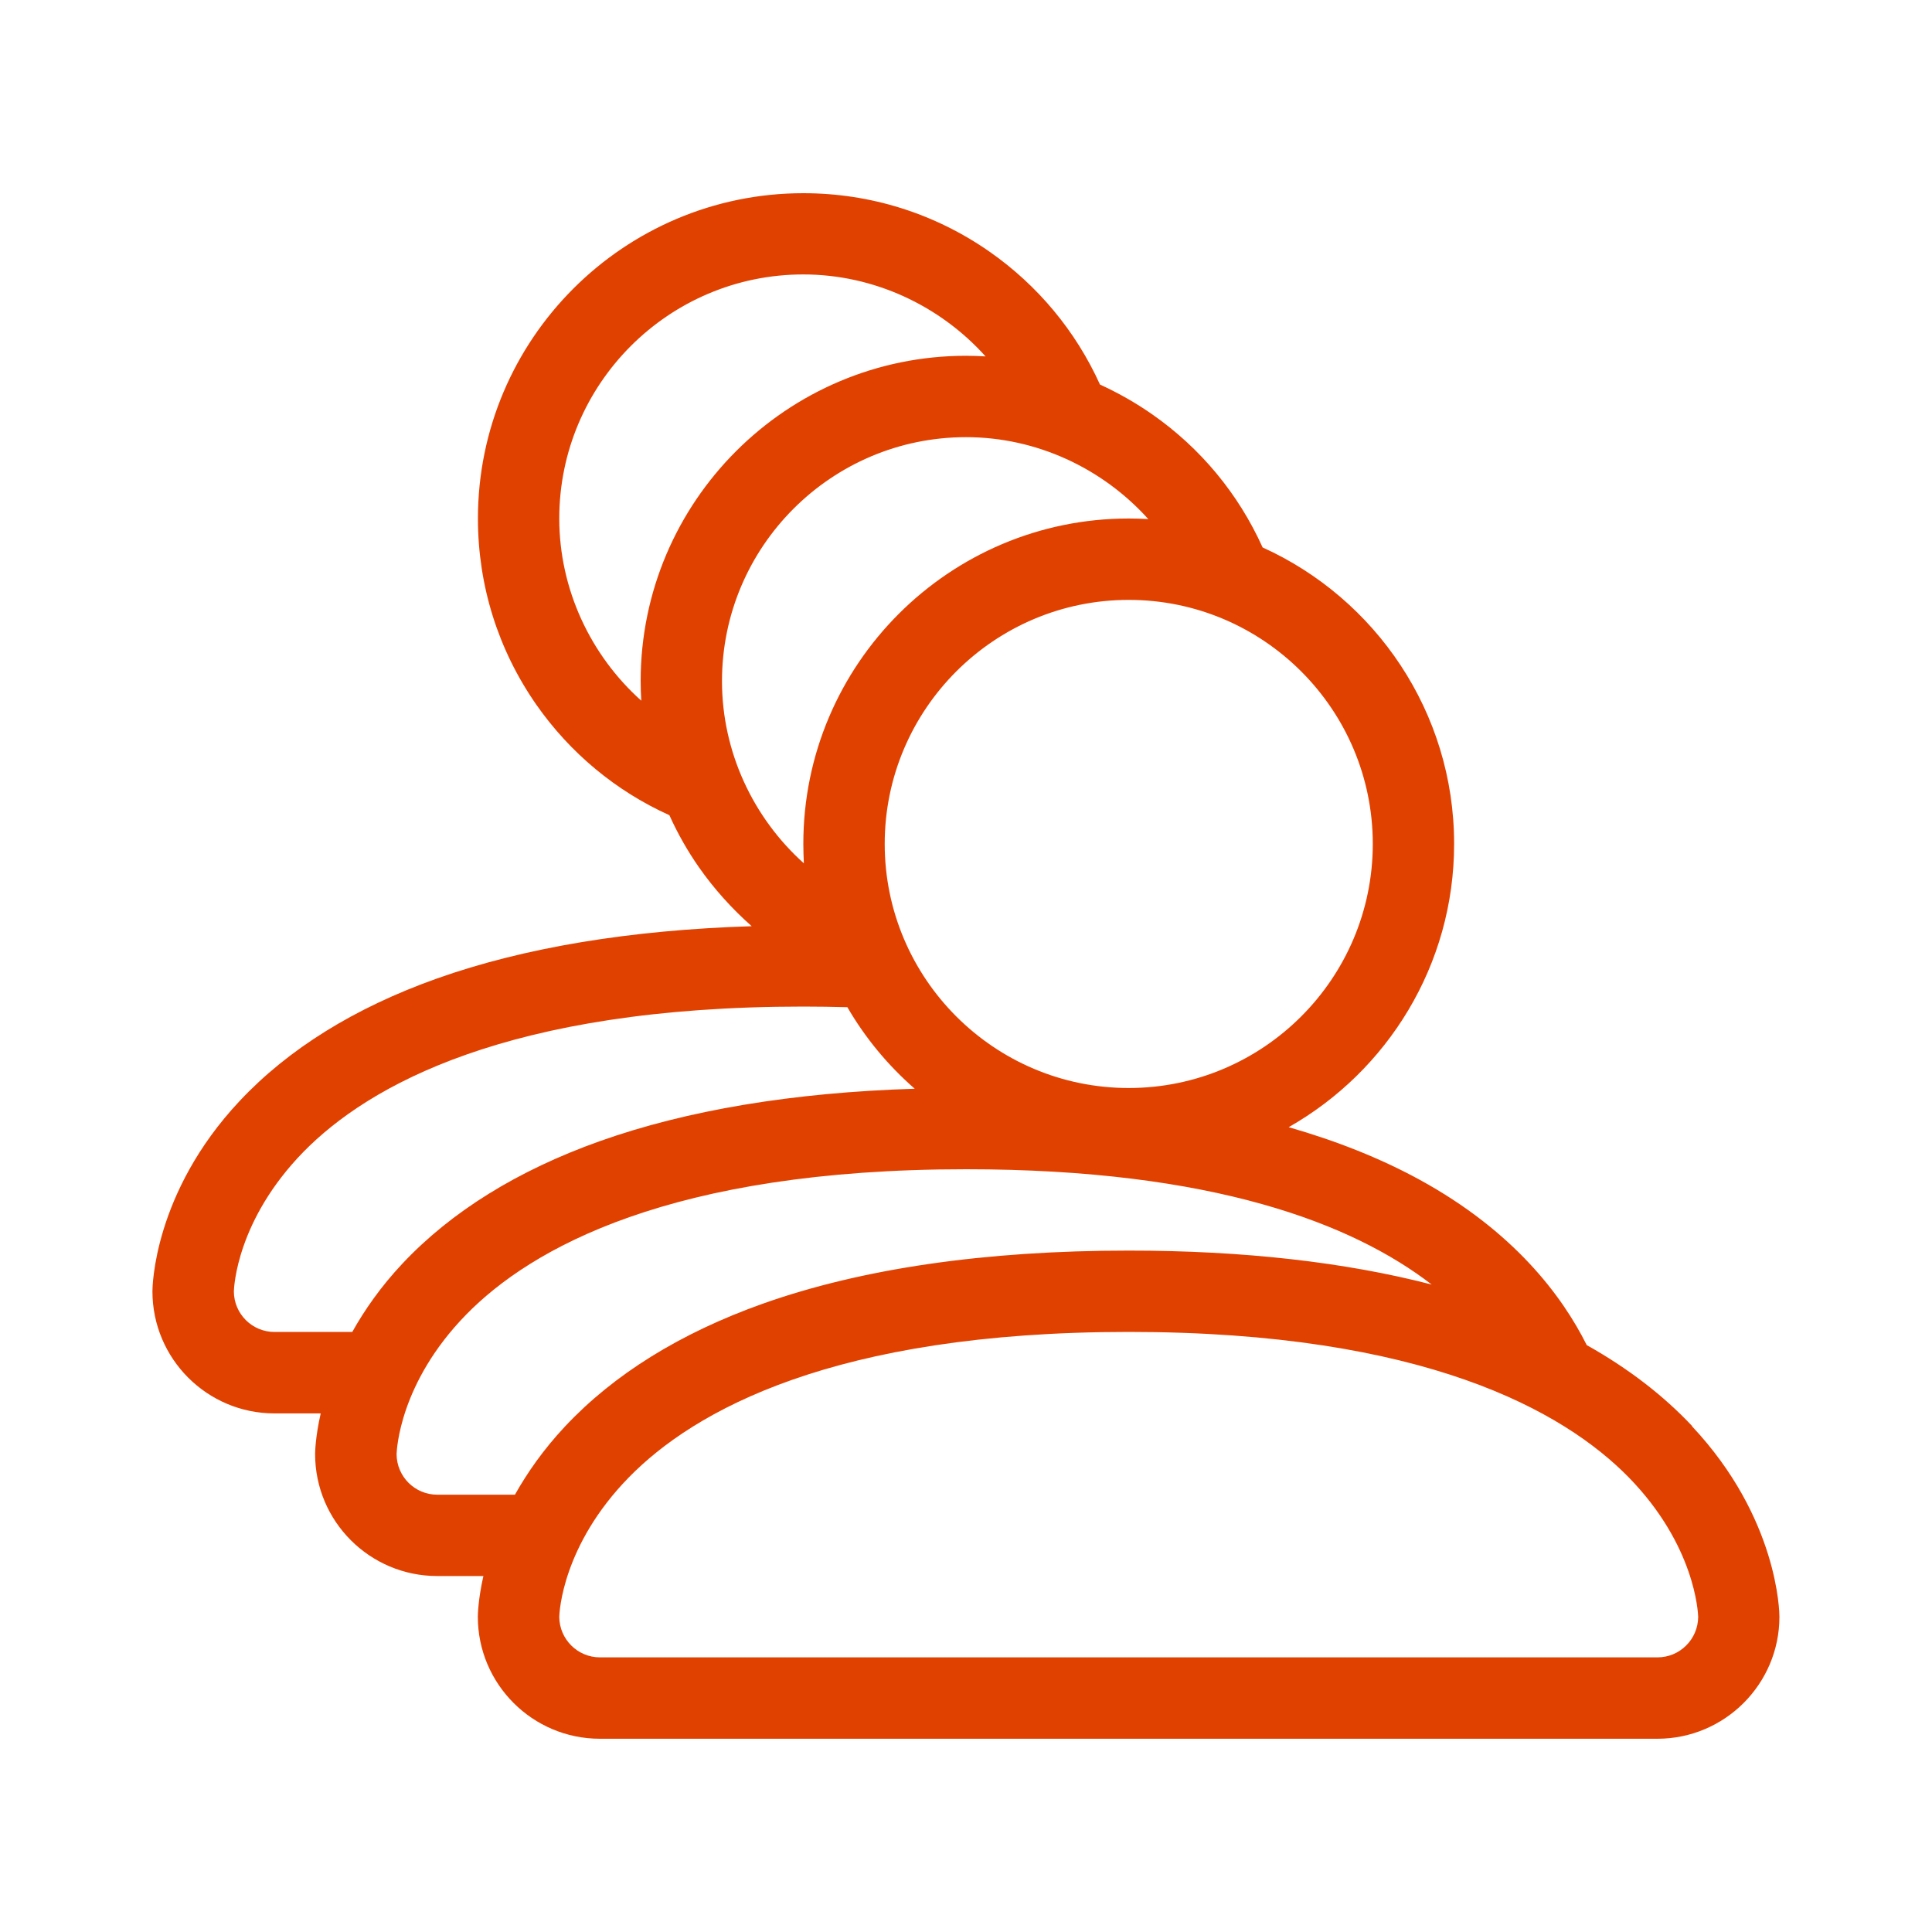<?xml version="1.0" encoding="utf-8"?>
<!-- Generator: Adobe Illustrator 14.0.0, SVG Export Plug-In . SVG Version: 6.00 Build 43363)  -->
<!DOCTYPE svg PUBLIC "-//W3C//DTD SVG 1.1//EN" "http://www.w3.org/Graphics/SVG/1.1/DTD/svg11.dtd">
<svg version="1.1" id="Ebene_1" xmlns="http://www.w3.org/2000/svg" xmlns:xlink="http://www.w3.org/1999/xlink" x="0px" y="0px"
	 width="40px" height="40px" viewBox="0 0 40 40" enable-background="new 0 0 40 40" xml:space="preserve">
<g>
	<path fill="#E14100" d="M35.037,29.528c-0.603-0.642-1.333-1.201-2.185-1.679c-0.51-1.02-1.51-2.358-3.464-3.426
		c-0.802-0.438-1.707-0.799-2.707-1.086c2.043-1.16,3.425-3.354,3.425-5.866c0-2.727-1.629-5.08-3.965-6.137
		c-0.5-1.109-1.285-2.058-2.289-2.758c-0.343-0.239-0.703-0.443-1.078-0.614c-0.5-1.105-1.287-2.054-2.292-2.755
		C19.348,4.417,18.018,4,16.632,4c-3.715,0-6.737,3.022-6.737,6.736c0,1.387,0.418,2.718,1.207,3.851
		c0.701,1.004,1.65,1.791,2.757,2.291c0.169,0.375,0.373,0.736,0.611,1.077c0.318,0.454,0.685,0.86,1.093,1.221
		c-2.524,0.079-4.711,0.442-6.517,1.083c-1.699,0.604-3.073,1.457-4.083,2.534c-1.788,1.904-1.807,3.861-1.807,3.943
		c0,1.395,1.132,2.527,2.526,2.527H6.64c-0.112,0.489-0.116,0.811-0.116,0.842c0,1.393,1.133,2.525,2.527,2.525h0.957
		c-0.111,0.491-0.115,0.812-0.115,0.844c0,1.392,1.133,2.525,2.526,2.525h21.896c1.393,0,2.526-1.134,2.526-2.525
		c0-0.083-0.021-2.04-1.81-3.945L35.037,29.528z M28.422,17.472c0,2.787-2.267,5.054-5.053,5.054c-2.785,0-5.052-2.267-5.052-5.054
		c0-2.786,2.267-5.052,5.052-5.052C26.155,12.42,28.422,14.686,28.422,17.472 M11.579,10.735c0-2.787,2.267-5.053,5.053-5.053
		c1.458,0,2.827,0.644,3.773,1.697c-0.135-0.008-0.268-0.013-0.404-0.013c-3.715,0-6.737,3.022-6.737,6.736
		c0,0.136,0.005,0.27,0.013,0.405C12.223,13.564,11.579,12.194,11.579,10.735 M14.948,14.103c0-2.786,2.266-5.052,5.053-5.052
		c1.458,0,2.825,0.643,3.773,1.696c-0.136-0.008-0.271-0.012-0.405-0.012c-3.716,0-6.737,3.021-6.737,6.736
		c0,0.136,0.005,0.27,0.011,0.403C15.589,16.929,14.948,15.561,14.948,14.103 M5.684,27.577c-0.464,0-0.839-0.375-0.842-0.837
		c0.002-0.093,0.062-1.48,1.44-2.891c1.343-1.371,4.228-3.009,10.349-3.009c0.307,0,0.613,0.005,0.913,0.013
		c0.37,0.638,0.843,1.207,1.394,1.688c-2.525,0.078-4.715,0.444-6.521,1.086c-1.699,0.605-3.072,1.457-4.083,2.532
		c-0.451,0.48-0.787,0.964-1.041,1.418H5.684z M9.053,30.946c-0.464,0-0.839-0.375-0.842-0.838c0.003-0.094,0.063-1.481,1.44-2.89
		c1.342-1.372,4.228-3.01,10.349-3.01c5.111,0,8.006,1.125,9.641,2.387c-1.796-0.465-3.897-0.703-6.272-0.703
		c-2.978,0-5.53,0.372-7.583,1.102c-1.699,0.605-3.073,1.458-4.083,2.534c-0.451,0.48-0.786,0.963-1.042,1.418H9.053z
		 M34.316,34.314H12.422c-0.464,0-0.839-0.375-0.843-0.837c0.002-0.093,0.062-1.48,1.441-2.89c1.342-1.372,4.227-3.011,10.349-3.011
		c6.121,0,9.007,1.639,10.352,3.011c1.375,1.409,1.435,2.797,1.438,2.89C35.155,33.939,34.78,34.314,34.316,34.314"/>
</g>
</svg>

